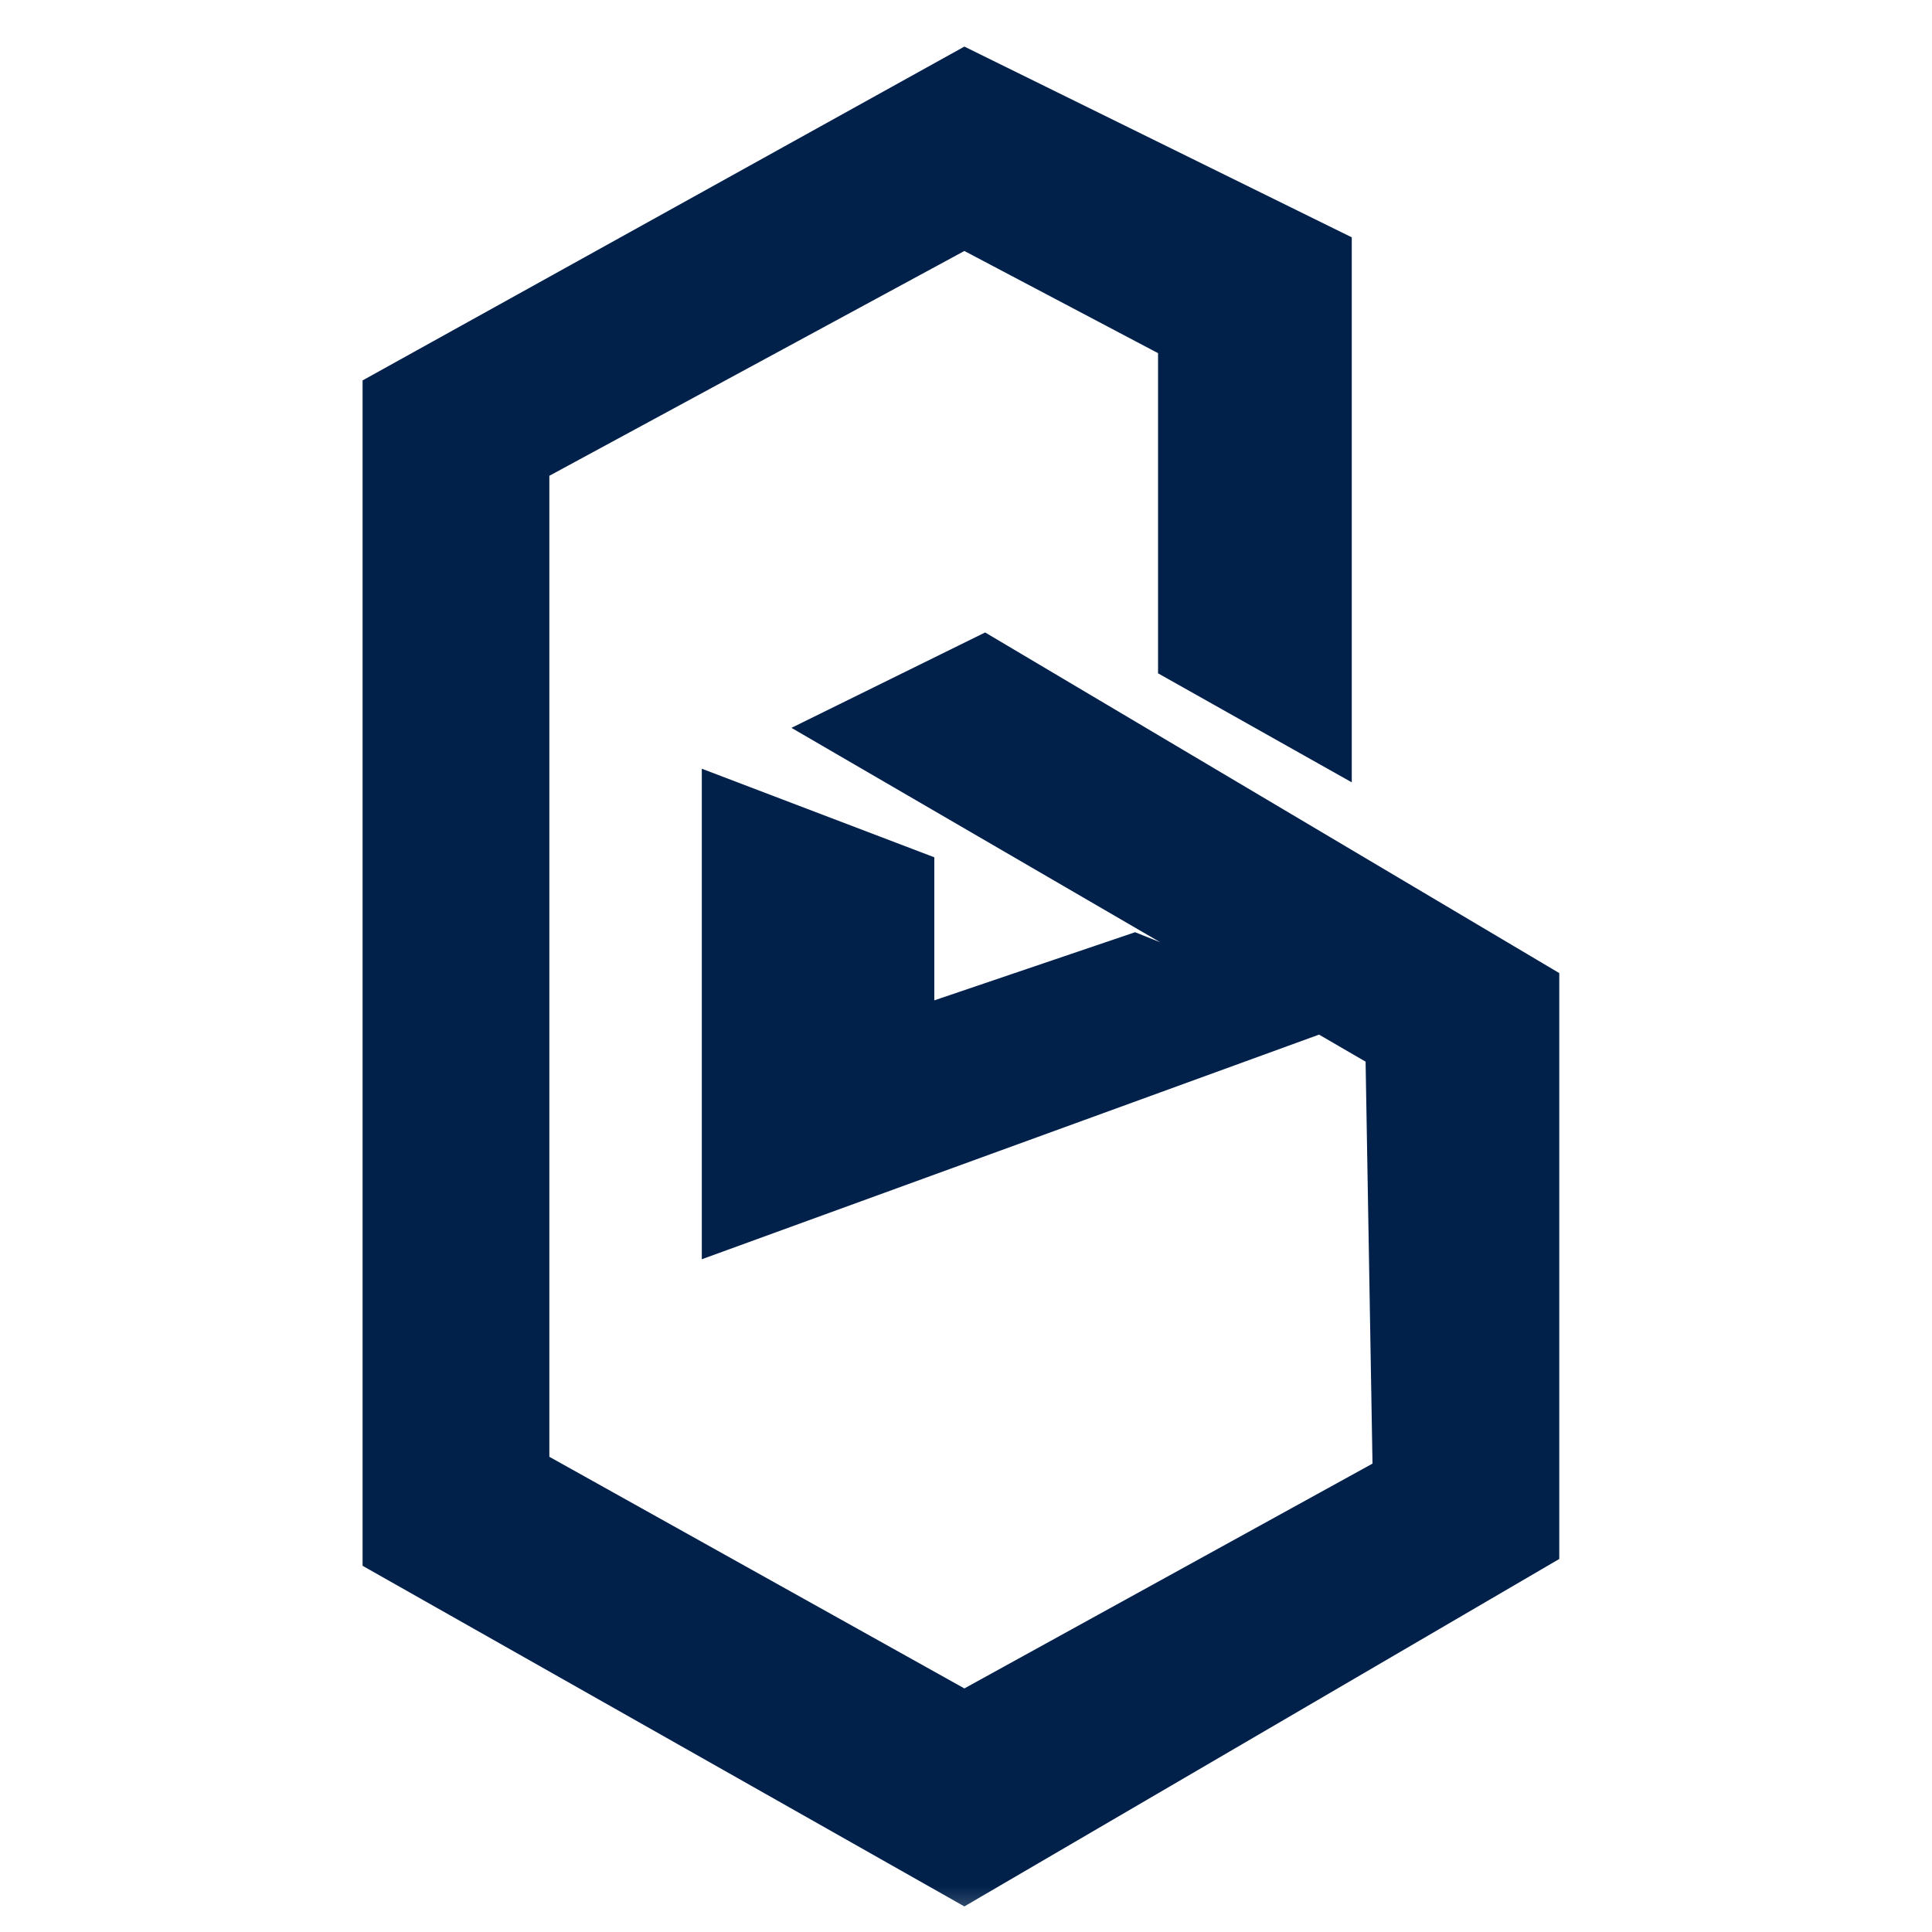 <svg width="64" height="64" viewBox="0 0 64 64" fill="none" xmlns="http://www.w3.org/2000/svg">
<mask id="mask0_8_9242" style="mask-type:luminance" maskUnits="userSpaceOnUse" x="0" y="0" width="64" height="64">
<path d="M63.508 0.71H0.492V63.725H63.508V0.71Z" fill="white"/>
</mask>
<g mask="url(#mask0_8_9242)">
<path fill-rule="evenodd" clip-rule="evenodd" d="M44.779 25.916L38.362 22.305V11.699L31.946 8.314L18.198 15.761V48.258L31.946 55.931L45.466 48.484L45.237 35.169L43.695 34.273L23.248 41.714V25.465L30.95 28.399V33.138L37.601 30.881L38.433 31.213L26.218 24.111L32.634 20.951L51.653 32.235V51.643L31.946 63.153L12.011 51.869V12.602L31.946 1.543L44.779 7.862V25.916Z" fill="#01214B"/>
</g>
</svg>
